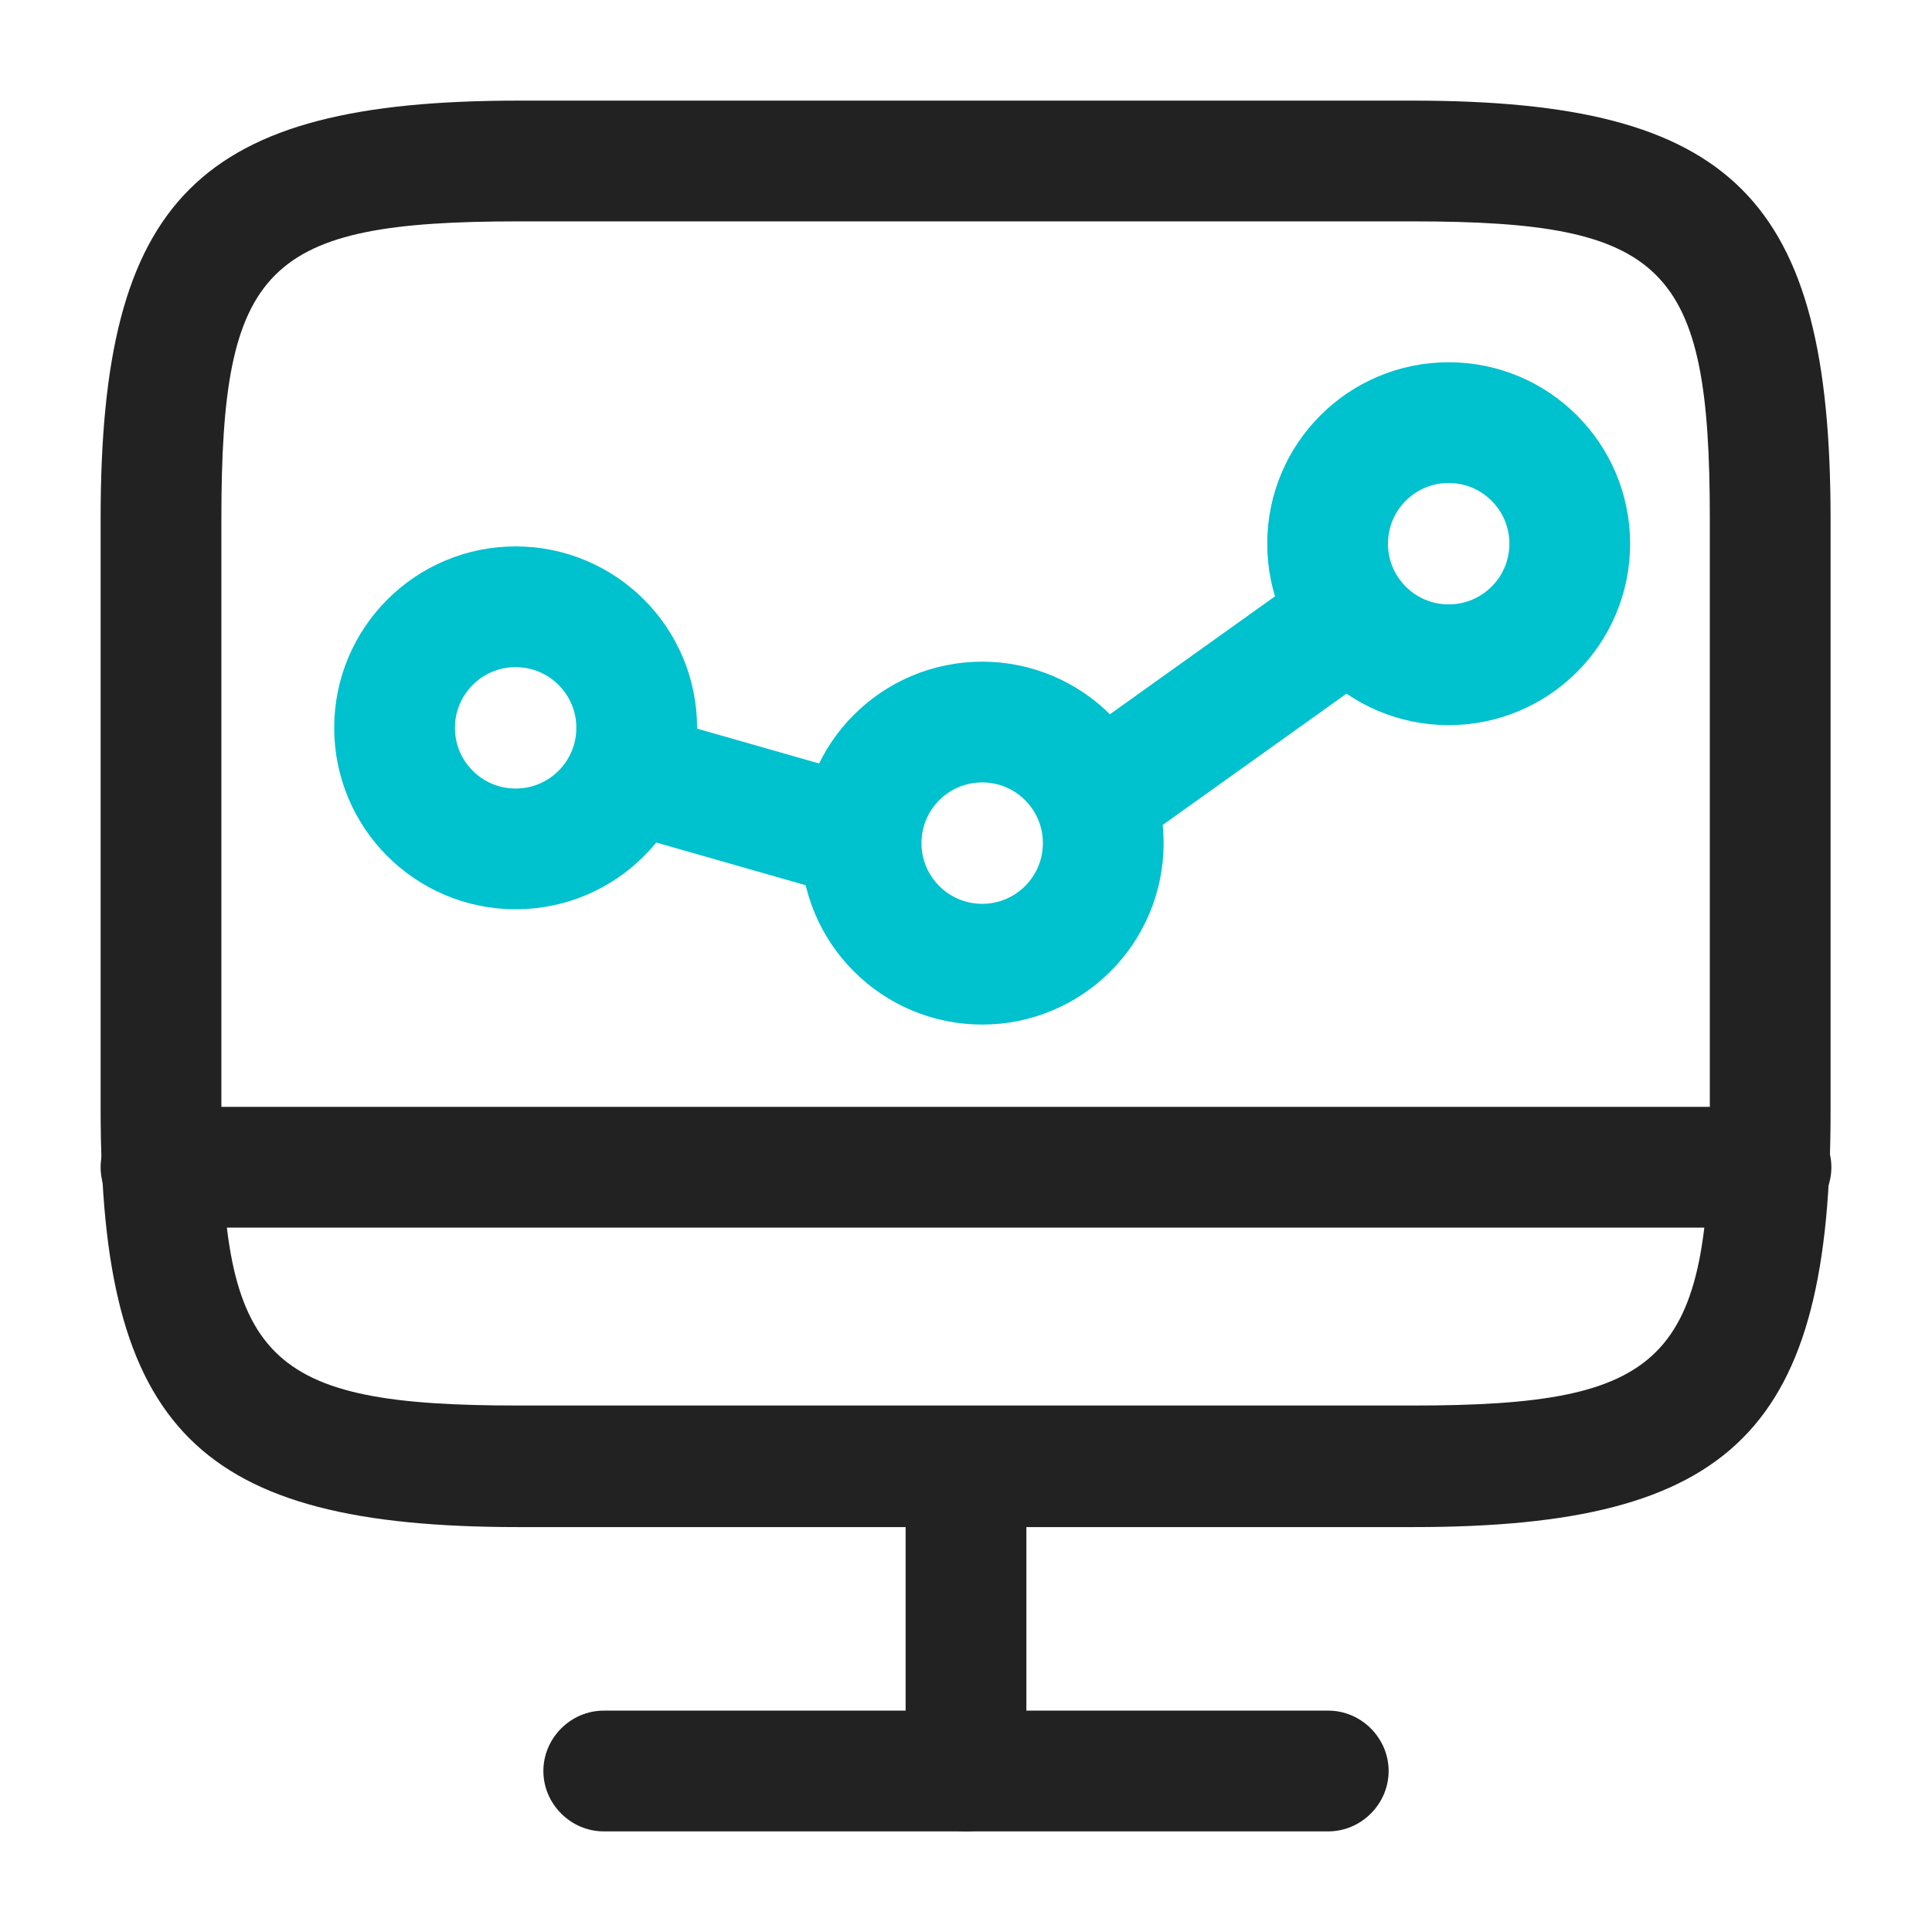 <svg width="48" height="48" viewBox="0 0 48 48" fill="none" xmlns="http://www.w3.org/2000/svg">
    <path d="M35.12 37.94H12.88c-7.96 0-10.38-2.42-10.38-10.38V12.88C2.5 4.92 4.92 2.5 12.88 2.5H35.1c7.96 0 10.38 2.42 10.38 10.38v14.66c.02 7.98-2.4 10.4-10.36 10.4zM12.88 5.5C6.6 5.5 5.5 6.6 5.5 12.88v14.66c0 6.28 1.1 7.38 7.38 7.38H35.1c6.28 0 7.38-1.1 7.38-7.38V12.88c0-6.28-1.1-7.38-7.38-7.38H12.88z" fill="#222"/>
    <path d="M24 45.5c-.82 0-1.5-.68-1.5-1.5v-7.56c0-.82.68-1.5 1.5-1.5s1.5.68 1.5 1.5V44c0 .82-.68 1.5-1.5 1.5zM44 30.5H4c-.82 0-1.5-.68-1.5-1.5s.68-1.5 1.5-1.5h40c.82 0 1.5.68 1.5 1.5s-.68 1.5-1.5 1.5z" fill="#222"/>
    <path d="M33 45.5H15c-.82 0-1.5-.68-1.5-1.5s.68-1.5 1.5-1.5h18c.82 0 1.5.68 1.5 1.5s-.68 1.5-1.5 1.5z" fill="#222"/>
    <path d="m15 19 7 2M27 20l7-5" stroke="#00C1CE" stroke-width="3"/>
    <circle cx="12.811" cy="18.083" r="3.008" stroke="#00C1CE" stroke-width="3"/>
    <circle cx="24.402" cy="20.947" r="3.008" stroke="#00C1CE" stroke-width="3"/>
    <circle cx="35.992" cy="13.508" r="3.008" stroke="#00C1CE" stroke-width="3"/>
</svg>
